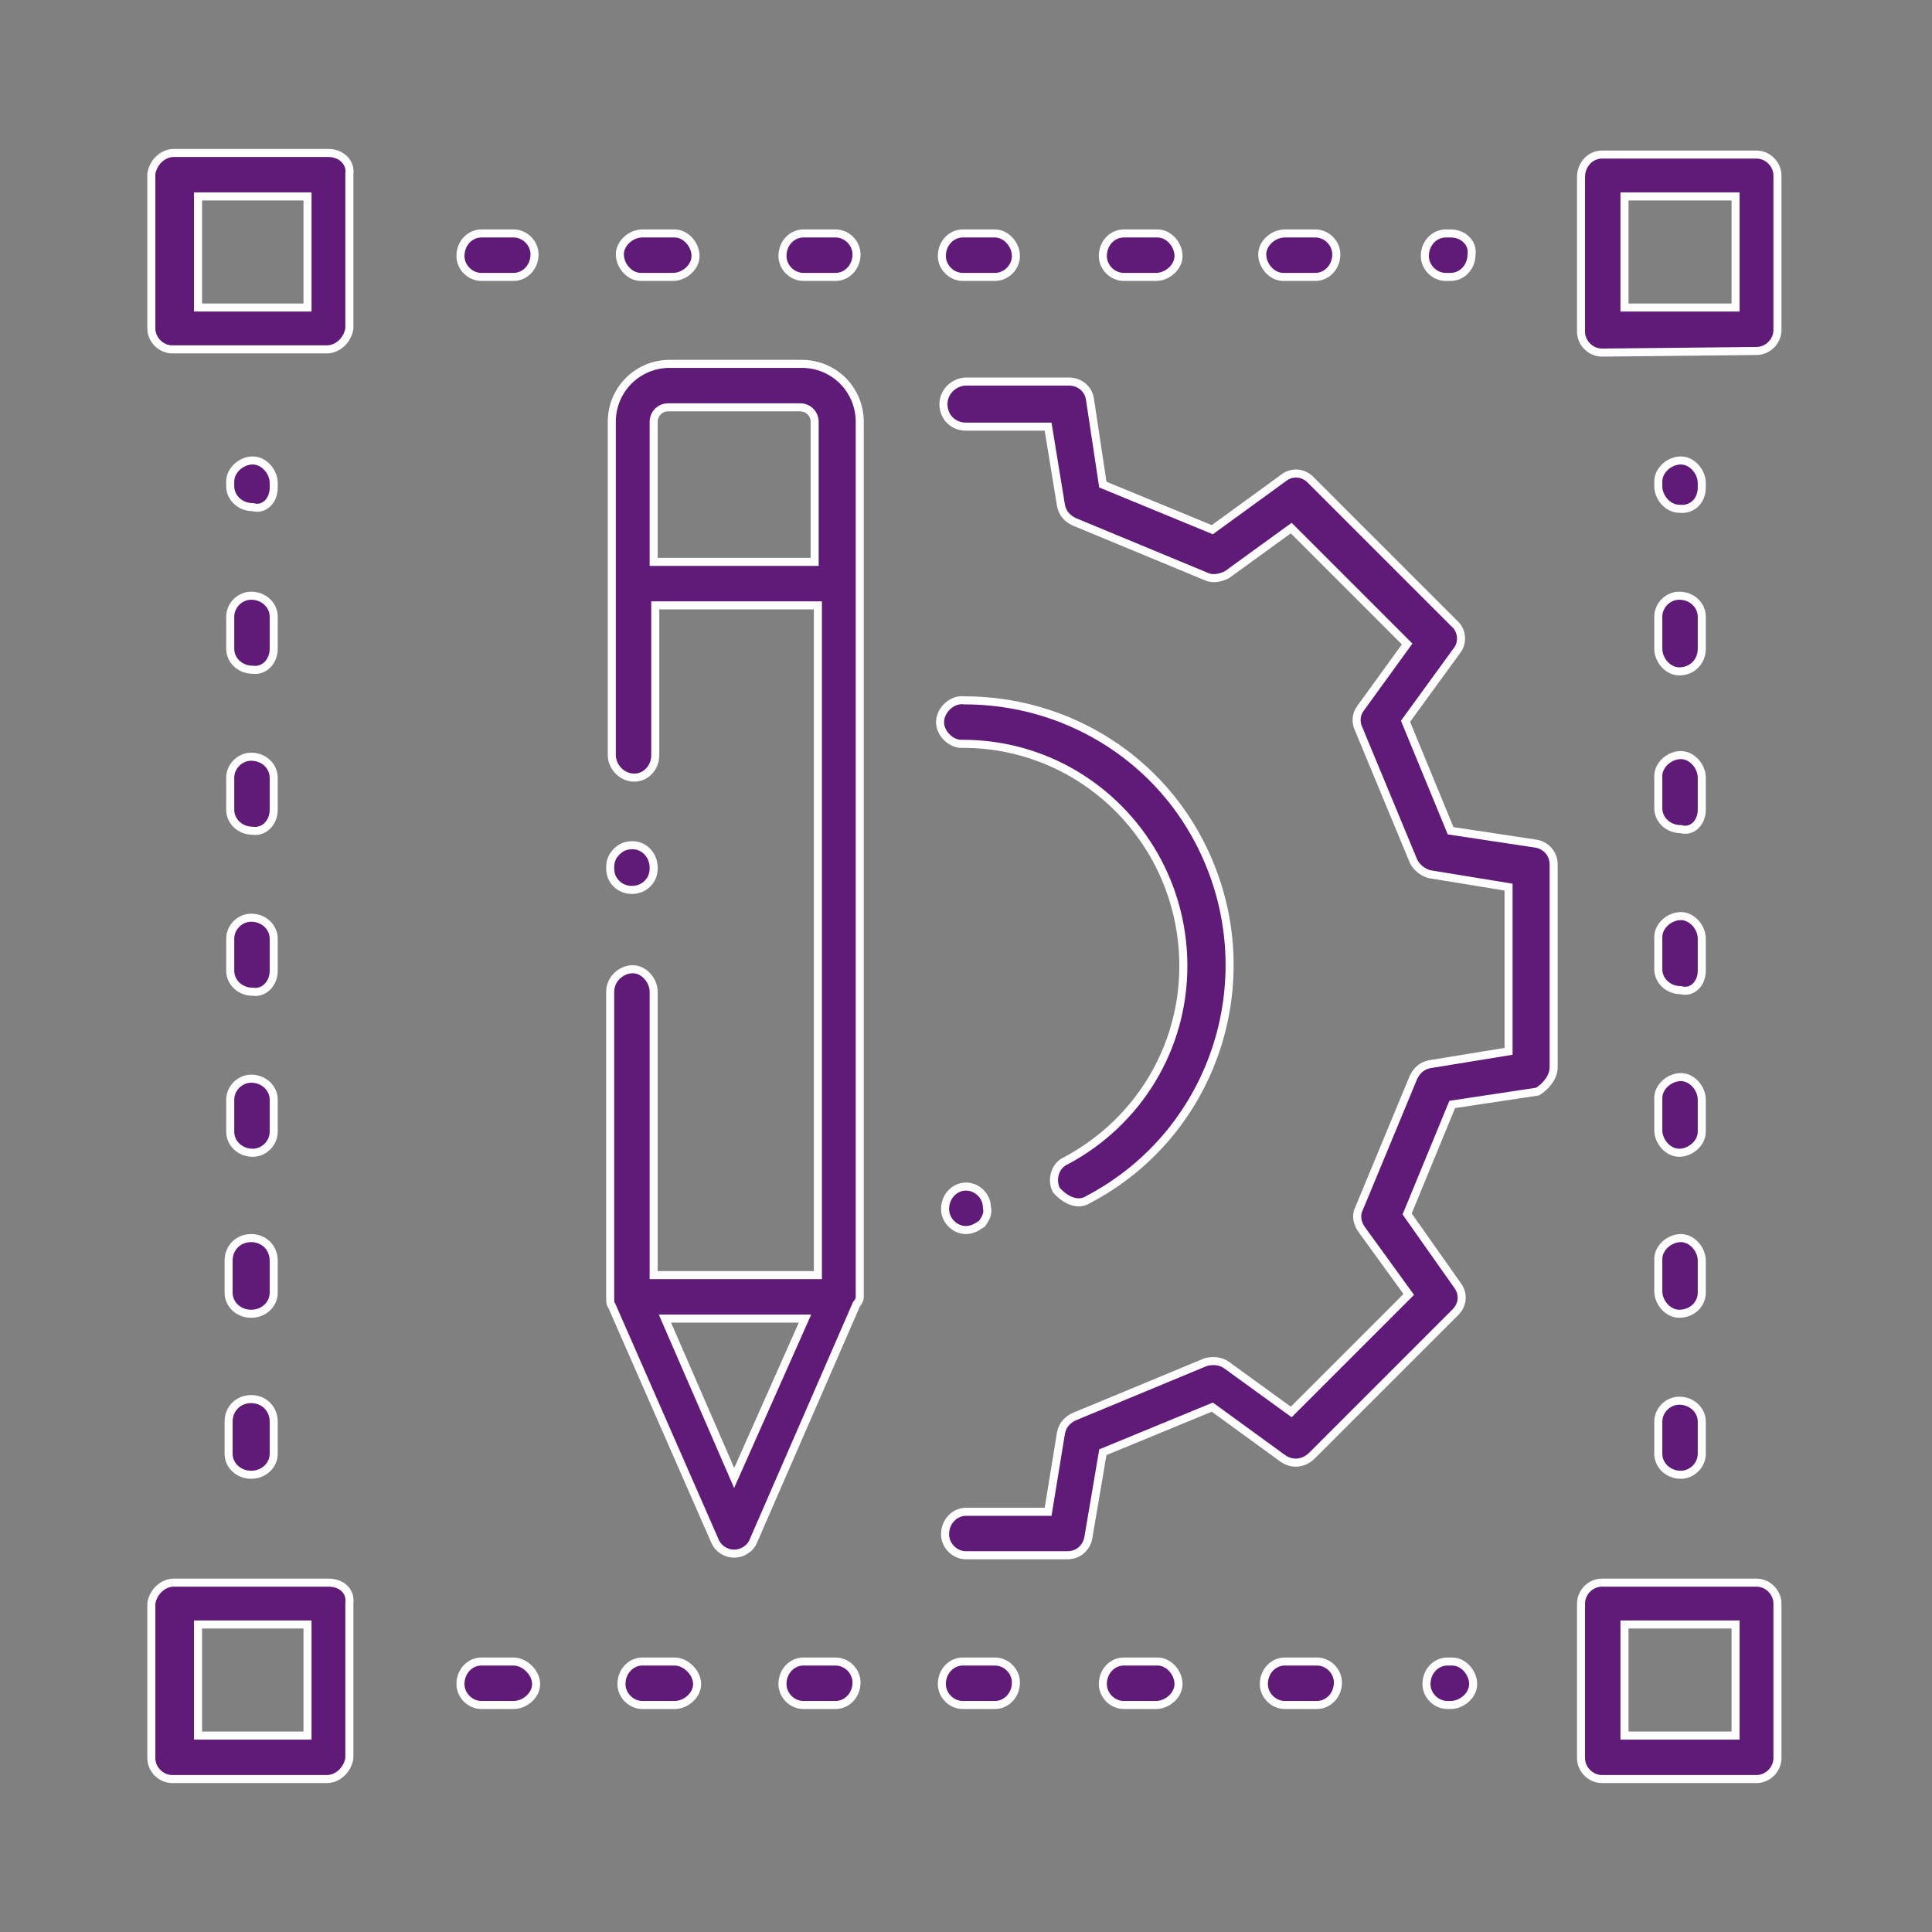 <?xml version="1.0" encoding="utf-8"?>
<!-- Generator: Adobe Illustrator 22.1.0, SVG Export Plug-In . SVG Version: 6.00 Build 0)  -->
<svg version="1.1" id="Layer_1" xmlns="http://www.w3.org/2000/svg" xmlns:xlink="http://www.w3.org/1999/xlink" x="0px" y="0px"
	 viewBox="0 0 120 120" style="enable-background:new 0 0 120 120;" xml:space="preserve">
<rect x="0" y="0" width="120" height="120" fill="#808080" stroke="none"/>
<style type="text/css">
	.st0{fill:#601b79;stroke:#FFFFFF;stroke-width:0.5;stroke-miterlimit:10;}
</style>
<title>Asset 10</title>
<g id="Layer_2_1_">
	<g id="Layer_1-2">
		<path class="st0" d="M96.5,66.3V53.7c0-0.7-0.5-1.2-1.1-1.3l-5.3-0.8l-2.8-6.8l3.2-4.4c0.4-0.5,0.3-1.3-0.2-1.7l-8.9-8.9
			c-0.5-0.5-1.2-0.5-1.7-0.1l-4.4,3.2l-6.8-2.8l-0.8-5.3c-0.1-0.7-0.7-1.1-1.3-1.1H60c-0.7,0-1.4,0.6-1.4,1.4s0.6,1.4,1.4,1.4h5.1
			l0.8,4.9c0.1,0.5,0.4,0.8,0.8,1l8.2,3.4c0.4,0.2,0.9,0.1,1.3-0.1l4-2.9l7.2,7.2l-2.9,4c-0.3,0.4-0.3,0.9-0.1,1.3l3.4,8.2
			c0.2,0.4,0.6,0.7,1,0.8l4.9,0.8v10.2l-4.9,0.8c-0.5,0.1-0.8,0.4-1,0.8l-3.4,8.2c-0.2,0.4-0.1,0.9,0.2,1.3l2.9,4l-7.3,7.3l-4-2.9
			c-0.4-0.3-0.9-0.3-1.3-0.2l-8.2,3.4c-0.4,0.2-0.7,0.5-0.8,1l-0.8,4.9H60c-0.7,0-1.3,0.6-1.3,1.4c0,0.7,0.6,1.3,1.3,1.3h6.3
			c0.7,0,1.2-0.5,1.3-1.1l0.9-5.3l6.8-2.8l4.4,3.2c0.6,0.4,1.3,0.3,1.8-0.2l8.9-8.9c0.5-0.5,0.5-1.2,0.1-1.7l-3.1-4.4l2.8-6.8
			l5.3-0.8C96,67.5,96.5,66.9,96.5,66.3z"/>
		<path class="st0" d="M60,73.7c-0.7,0-1.3,0.6-1.3,1.4c0,0.7,0.6,1.3,1.3,1.3c0.4,0,0.7-0.2,1-0.4c0.2-0.3,0.4-0.6,0.3-1
			C61.3,74.3,60.7,73.7,60,73.7L60,73.7z"/>
		<path class="st0" d="M67.6,74.5c8-4.2,11.1-14.1,6.9-22.2c-2.8-5.4-8.4-8.8-14.6-8.8c-0.7-0.1-1.4,0.5-1.5,1.2
			c-0.1,0.7,0.5,1.4,1.2,1.5c0.1,0,0.2,0,0.2,0c7.6,0,13.7,6.2,13.7,13.8c0,5.1-2.8,9.7-7.3,12.1c-0.7,0.3-0.9,1.2-0.6,1.8
			C66.2,74.6,67,74.9,67.6,74.5z"/>
		<path class="st0" d="M20.4,98.3h-9.6c-0.7,0-1.3,0.6-1.4,1.3v9.6c0,0.7,0.6,1.3,1.3,1.3c0,0,0,0,0,0h9.6c0.7,0,1.3-0.6,1.4-1.3
			v-9.6C21.8,98.8,21.2,98.3,20.4,98.3z M19.1,107.8h-6.8v-6.9h6.8V107.8z"/>
		<path class="st0" d="M109.1,110.5c0.7,0,1.3-0.6,1.3-1.3v-9.6c0-0.7-0.6-1.3-1.3-1.3h-9.6c-0.7,0-1.3,0.6-1.3,1.3v9.6
			c0,0.7,0.6,1.3,1.3,1.3c0,0,0,0,0,0L109.1,110.5z M100.9,100.9h6.9v6.9h-6.9V100.9z"/>
		<path class="st0" d="M20.4,9.5h-9.6c-0.7,0-1.3,0.6-1.4,1.3c0,0,0,0,0,0v9.6c0,0.7,0.6,1.3,1.3,1.3c0,0,0,0,0,0h9.6
			c0.7,0,1.3-0.6,1.4-1.3v-9.6C21.8,10.1,21.2,9.5,20.4,9.5C20.4,9.5,20.4,9.5,20.4,9.5z M19.1,19.1h-6.8v-6.9h6.8V19.1z"/>
		<path class="st0" d="M109.1,21.8c0.7,0,1.3-0.6,1.3-1.3v-9.6c0-0.7-0.6-1.3-1.3-1.3c0,0,0,0,0,0h-9.6c-0.7,0-1.3,0.6-1.3,1.4v9.6
			c0,0.7,0.6,1.3,1.3,1.3c0,0,0,0,0,0L109.1,21.8z M100.9,12.2h6.9v6.9h-6.9V12.2z"/>
		<path class="st0" d="M105.7,90.3v-2c0-0.7-0.6-1.3-1.4-1.3c-0.7,0-1.3,0.6-1.3,1.3v2c0,0.7,0.6,1.3,1.4,1.3
			C105.1,91.6,105.7,91,105.7,90.3z"/>
		<path class="st0" d="M105.7,80.3v-2c0-0.7-0.6-1.4-1.3-1.4c-0.7,0-1.4,0.6-1.4,1.3c0,0,0,0,0,0v2c0,0.7,0.6,1.4,1.3,1.4
			C105.1,81.6,105.7,81,105.7,80.3C105.7,80.3,105.7,80.3,105.7,80.3z"/>
		<path class="st0" d="M105.7,30.3V30c0-0.7-0.6-1.4-1.3-1.4c-0.7,0-1.4,0.6-1.4,1.3c0,0,0,0,0,0v0.3c0,0.7,0.6,1.4,1.3,1.4
			C105.1,31.7,105.7,31.1,105.7,30.3C105.7,30.4,105.7,30.4,105.7,30.3z"/>
		<path class="st0" d="M105.7,70.3v-2c0-0.7-0.6-1.4-1.3-1.4c-0.7,0-1.4,0.6-1.4,1.3c0,0,0,0,0,0v2c0,0.7,0.6,1.4,1.3,1.4
			S105.7,71,105.7,70.3C105.7,70.3,105.7,70.3,105.7,70.3z"/>
		<path class="st0" d="M105.7,40.3v-2c0-0.7-0.6-1.3-1.4-1.3c-0.7,0-1.3,0.6-1.3,1.3v2c0,0.7,0.6,1.4,1.3,1.4
			C105.1,41.7,105.7,41.1,105.7,40.3C105.7,40.3,105.7,40.3,105.7,40.3z"/>
		<path class="st0" d="M105.7,60.3v-2c0-0.7-0.6-1.4-1.3-1.4c-0.7,0-1.4,0.6-1.4,1.3c0,0,0,0,0,0v2c0,0.7,0.6,1.3,1.4,1.3
			C105.1,61.7,105.7,61.1,105.7,60.3z"/>
		<path class="st0" d="M105.7,50.3v-2c0-0.7-0.6-1.4-1.3-1.4c-0.7,0-1.4,0.6-1.4,1.3c0,0,0,0,0,0v2c0,0.7,0.6,1.3,1.4,1.3
			C105.1,51.7,105.7,51.1,105.7,50.3z"/>
		<path class="st0" d="M17,60.3v-2c0-0.7-0.6-1.3-1.4-1.3c-0.7,0-1.3,0.6-1.3,1.3v2c0,0.7,0.6,1.3,1.4,1.3
			C16.4,61.7,17,61.1,17,60.3z"/>
		<path class="st0" d="M17,70.3v-2c0-0.7-0.6-1.3-1.4-1.3c-0.7,0-1.3,0.6-1.3,1.3v2c0,0.7,0.6,1.3,1.4,1.3C16.4,71.6,17,71,17,70.3z
			"/>
		<path class="st0" d="M17,30.3V30c0-0.7-0.6-1.4-1.3-1.4c-0.7,0-1.4,0.6-1.4,1.3c0,0,0,0,0,0v0.3c0,0.7,0.6,1.3,1.4,1.3
			C16.4,31.7,17,31.1,17,30.3z"/>
		<path class="st0" d="M17,50.3v-2c0-0.7-0.6-1.3-1.4-1.3c-0.7,0-1.3,0.6-1.3,1.3v2c0,0.7,0.6,1.3,1.4,1.3
			C16.4,51.7,17,51.1,17,50.3z"/>
		<path class="st0" d="M17,80.3v-2c0-0.8-0.6-1.4-1.4-1.4c-0.8,0-1.4,0.6-1.4,1.4v2c0,0.7,0.6,1.3,1.4,1.3C16.4,81.6,17,81,17,80.3
			L17,80.3z"/>
		<path class="st0" d="M17,40.3v-2c0-0.7-0.6-1.3-1.4-1.3c-0.7,0-1.3,0.6-1.3,1.3v2c0,0.7,0.6,1.3,1.4,1.3
			C16.4,41.7,17,41.1,17,40.3z"/>
		<path class="st0" d="M17,90.3v-2c0-0.8-0.6-1.4-1.4-1.4c-0.8,0-1.4,0.6-1.4,1.4v2c0,0.7,0.6,1.3,1.4,1.3C16.4,91.6,17,91,17,90.3
			L17,90.3z"/>
		<path class="st0" d="M69.8,103.2c-0.7,0-1.3,0.6-1.3,1.4c0,0.7,0.6,1.3,1.3,1.3h2c0.7,0,1.4-0.6,1.4-1.3s-0.6-1.4-1.3-1.4
			c0,0,0,0,0,0H69.8z"/>
		<path class="st0" d="M51.9,103.2h-2c-0.7,0-1.3,0.6-1.3,1.4c0,0.7,0.6,1.3,1.3,1.3h2c0.7,0,1.3-0.6,1.3-1.4
			C53.2,103.8,52.6,103.2,51.9,103.2z"/>
		<path class="st0" d="M61.8,105.9c0.7,0,1.3-0.6,1.3-1.4c0-0.7-0.6-1.3-1.3-1.3h-2c-0.7,0-1.3,0.6-1.3,1.4c0,0.7,0.6,1.3,1.3,1.3
			H61.8z"/>
		<path class="st0" d="M41.9,103.2h-2c-0.7,0-1.3,0.6-1.3,1.4c0,0.7,0.6,1.3,1.3,1.3h2c0.7,0,1.4-0.6,1.4-1.3S42.6,103.2,41.9,103.2
			C41.9,103.2,41.9,103.2,41.9,103.2z"/>
		<path class="st0" d="M79.8,103.2c-0.7,0-1.3,0.6-1.3,1.4c0,0.7,0.6,1.3,1.3,1.3h2c0.7,0,1.3-0.6,1.3-1.4c0-0.7-0.6-1.3-1.3-1.3
			H79.8z"/>
		<path class="st0" d="M31.9,103.2h-2c-0.7,0-1.3,0.6-1.3,1.4c0,0.7,0.6,1.3,1.3,1.3h2c0.7,0,1.4-0.6,1.4-1.3S32.6,103.2,31.9,103.2
			C31.9,103.2,31.9,103.2,31.9,103.2z"/>
		<path class="st0" d="M90.1,105.9c0.7,0,1.4-0.6,1.4-1.3c0-0.7-0.6-1.4-1.3-1.4c0,0,0,0,0,0h-0.3c-0.7,0-1.3,0.6-1.3,1.4
			c0,0.7,0.6,1.3,1.3,1.3H90.1z"/>
		<path class="st0" d="M69.8,14.5c-0.7,0-1.3,0.6-1.3,1.4c0,0.7,0.6,1.3,1.3,1.3h2c0.7,0,1.4-0.6,1.4-1.3s-0.6-1.4-1.3-1.4
			c0,0,0,0,0,0H69.8z"/>
		<path class="st0" d="M61.8,17.2c0.7,0,1.3-0.6,1.3-1.3s-0.6-1.4-1.3-1.4h-2c-0.7,0-1.3,0.6-1.3,1.4c0,0.7,0.6,1.3,1.3,1.3H61.8z"
			/>
		<path class="st0" d="M90.1,14.5h-0.3c-0.7,0-1.3,0.6-1.3,1.4c0,0.7,0.6,1.3,1.3,1.3h0.3c0.7,0,1.3-0.6,1.3-1.4
			C91.5,15.1,90.9,14.5,90.1,14.5z"/>
		<path class="st0" d="M79.8,14.5c-0.7,0-1.4,0.6-1.4,1.3c0,0.7,0.6,1.4,1.3,1.4c0,0,0,0,0,0h2c0.7,0,1.3-0.6,1.3-1.4
			c0-0.7-0.6-1.3-1.3-1.3H79.8z"/>
		<path class="st0" d="M51.9,14.5h-2c-0.7,0-1.3,0.6-1.3,1.4c0,0.7,0.6,1.3,1.3,1.3h2c0.7,0,1.3-0.6,1.3-1.4
			C53.2,15.1,52.6,14.5,51.9,14.5z"/>
		<path class="st0" d="M41.9,14.5h-2c-0.7,0-1.4,0.6-1.4,1.3c0,0.7,0.6,1.4,1.3,1.4c0,0,0,0,0,0h2c0.7,0,1.4-0.6,1.4-1.3
			S42.6,14.5,41.9,14.5C41.9,14.5,41.9,14.5,41.9,14.5z"/>
		<path class="st0" d="M31.9,14.5h-2c-0.7,0-1.3,0.6-1.3,1.4c0,0.7,0.6,1.3,1.3,1.3h2c0.7,0,1.3-0.6,1.3-1.4
			C33.2,15.1,32.6,14.5,31.9,14.5z"/>
		<path class="st0" d="M39.3,52.5c-0.4,0-0.7,0.1-1,0.4c-0.3,0.3-0.4,0.6-0.4,1c0,0.4,0.1,0.7,0.4,1c0.5,0.5,1.4,0.5,1.9,0
			c0.3-0.3,0.4-0.6,0.4-1C40.6,53.1,40,52.5,39.3,52.5z"/>
		<path class="st0" d="M53.4,80.6V26.2c0-2-1.6-3.6-3.6-3.6l0,0h-8.2c-2,0-3.6,1.6-3.6,3.6v20.7c0,0.7,0.6,1.4,1.4,1.4
			c0.7,0,1.3-0.6,1.3-1.4v-9.3h10.1v41.6H40.6V61.6c0-0.7-0.6-1.4-1.3-1.4c-0.7,0-1.4,0.6-1.4,1.4v19c0,0.2,0,0.4,0.1,0.5l6.4,14.6
			c0.2,0.5,0.7,0.8,1.2,0.8c0.5,0,1-0.3,1.2-0.8l6.4-14.7C53.3,80.9,53.4,80.7,53.4,80.6z M45.6,91.8l-4.3-9.9H50L45.6,91.8z
			 M50.6,34.9h-10v-8.7c0-0.5,0.4-0.9,0.9-0.9h8.2c0.5,0,0.9,0.4,0.9,0.9L50.6,34.9z"/>
	</g>
</g>
</svg>
